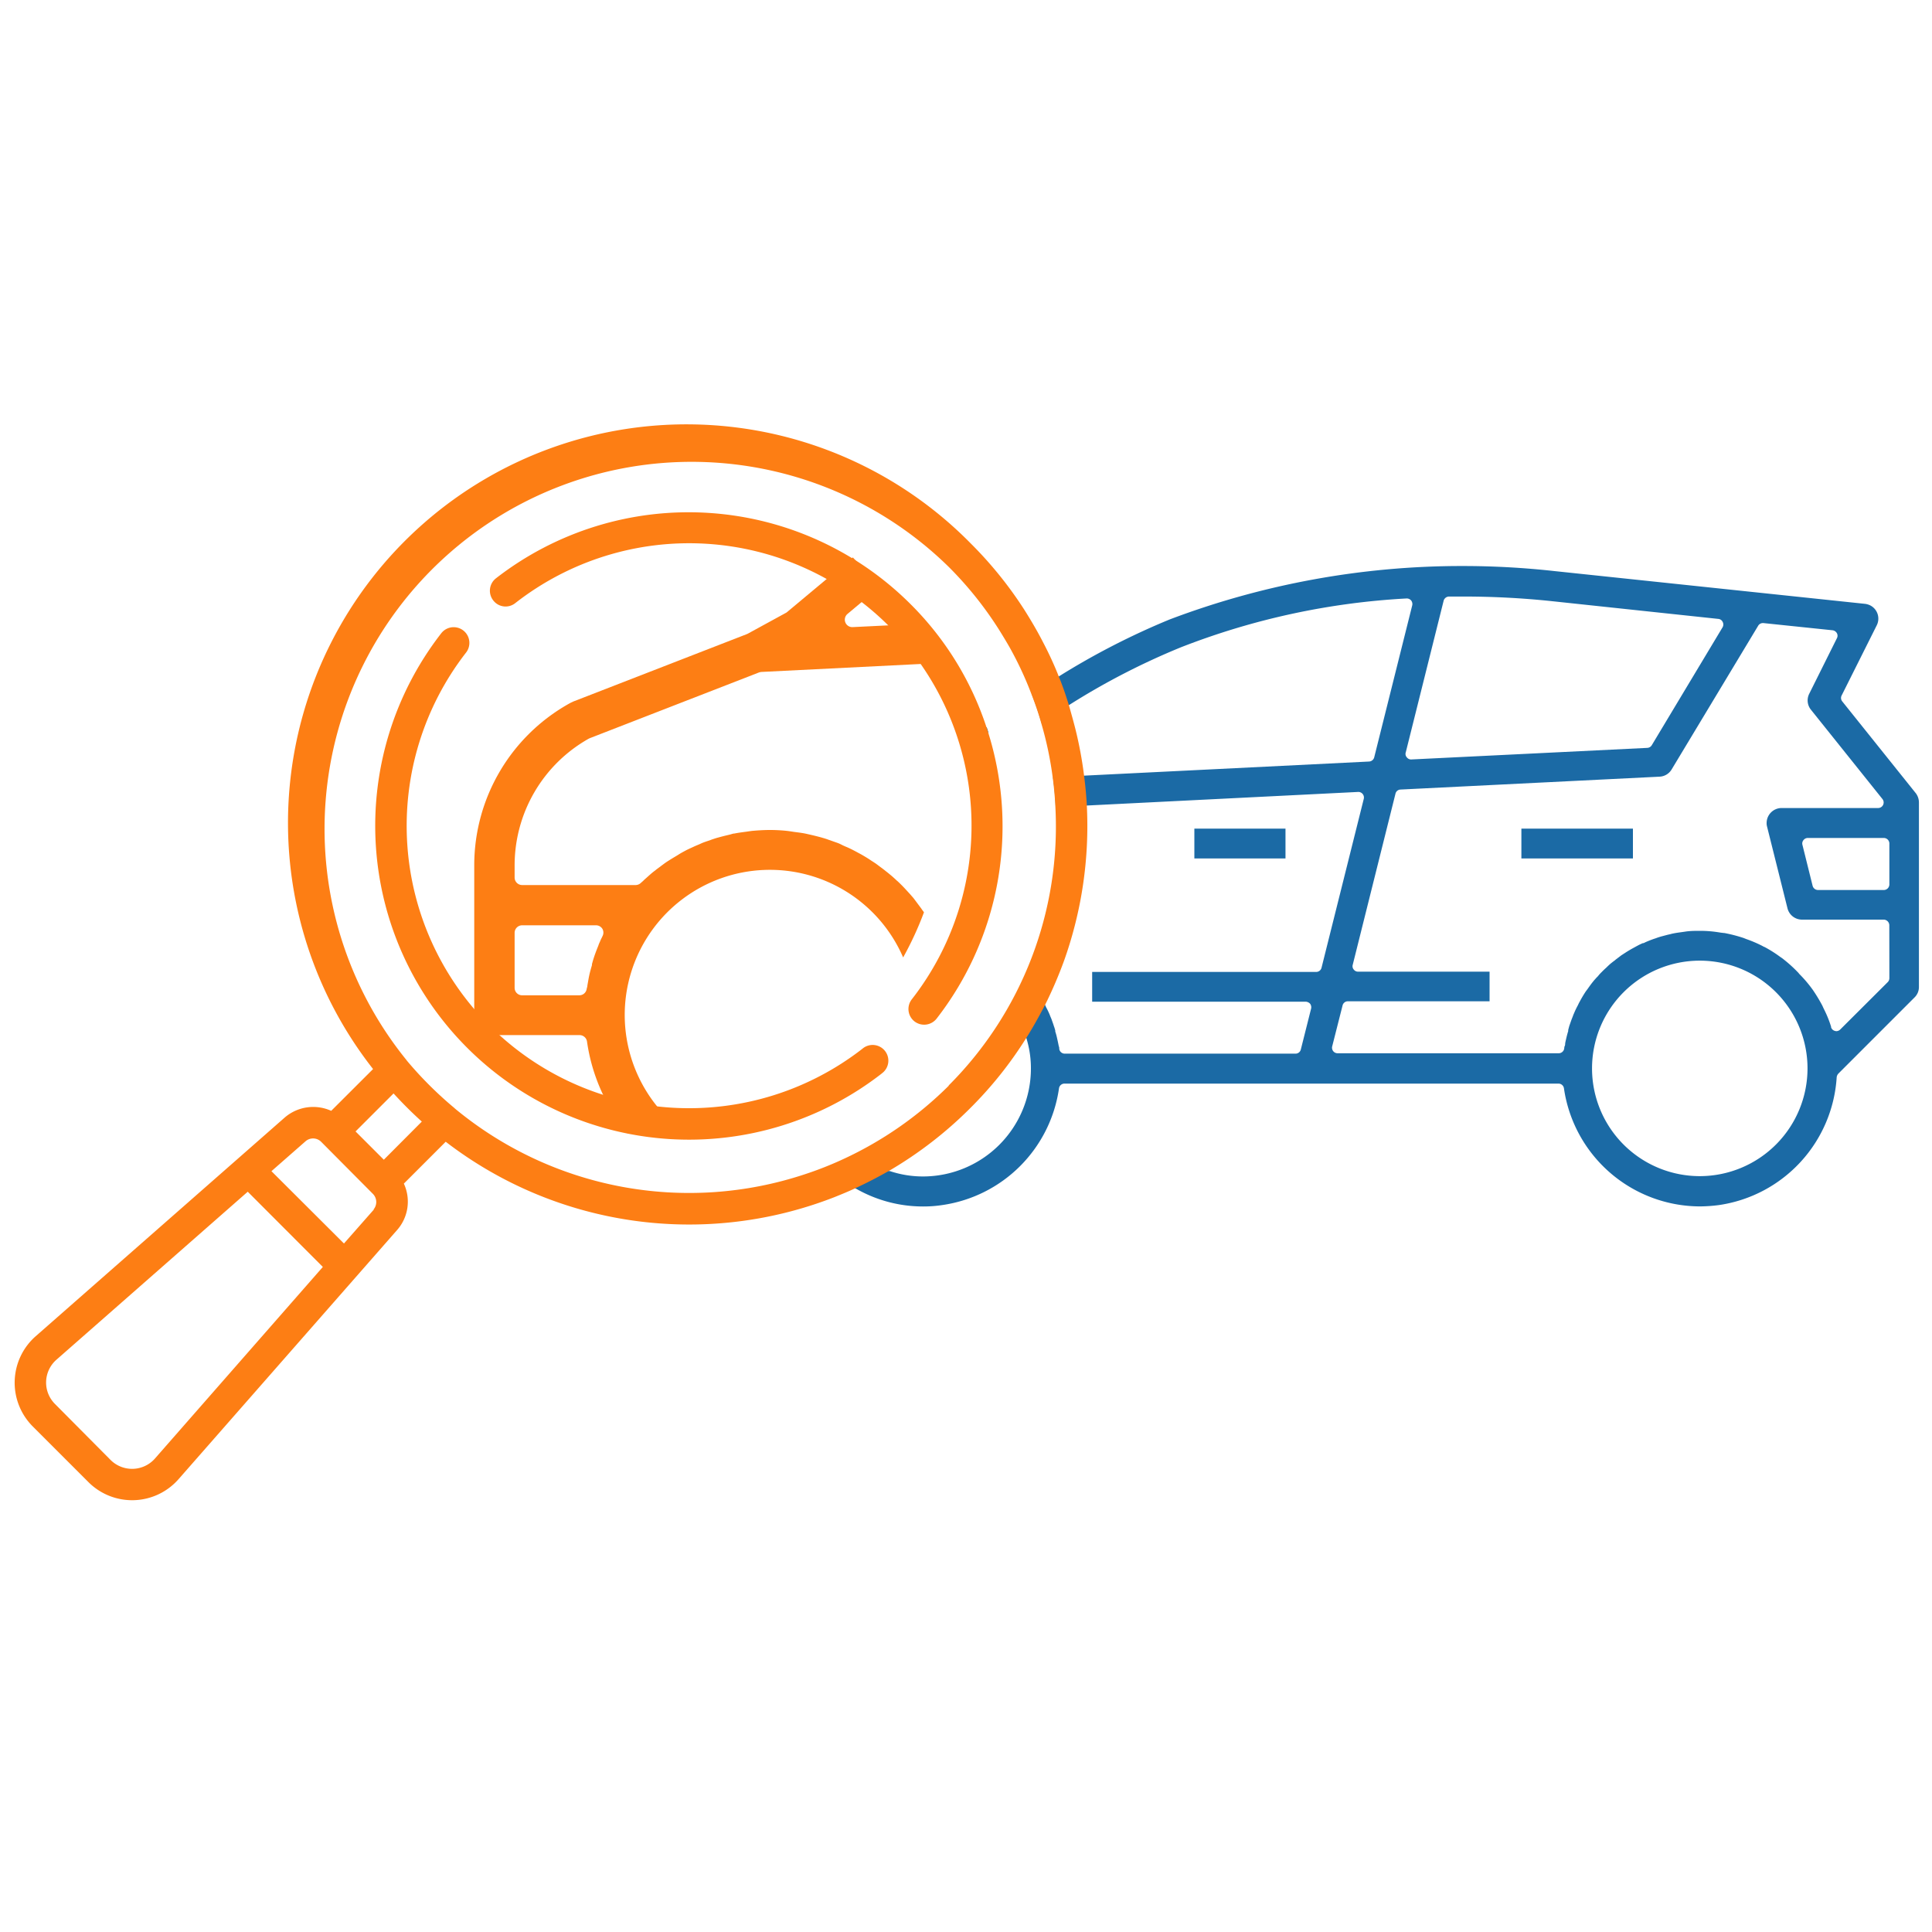 <svg xmlns="http://www.w3.org/2000/svg" viewBox="0 0 300 300"><defs><style>.cls-1{fill:#1b6aa5;}.cls-2{fill:#fd7e14;}</style></defs><g id="圖層_3" data-name="圖層 3"><path class="cls-1" d="M153.21,112.9l-.31.25.62.7C153.42,113.54,153.32,113.21,153.21,112.9ZM297.5,123.19l-11.43-14.27a.84.84,0,0,1-.1-.93l5.45-10.89a2.31,2.31,0,0,0-1-3.09,2.65,2.65,0,0,0-.77-.24l-48.34-5.1a129.67,129.67,0,0,0-14.2-.78,128.16,128.16,0,0,0-45.49,8.3,114.84,114.84,0,0,0-17.23,8.86c-1.41.85-2.81,1.76-4.18,2.71.58,1.49,1.1,3,1.53,4.54,1.39-1,2.8-1.91,4.23-2.8a110.23,110.23,0,0,1,17.43-9,112.92,112.92,0,0,1,35-7.57h.06a.88.88,0,0,1,.66.31.9.9,0,0,1,.17.76l-5.9,23.59a.87.87,0,0,1-.79.66l-44.22,2.19-4.87.25q.31,2.3.42,4.62l4.88-.23,42.12-2.11a.87.87,0,0,1,.84,1.06l-6.56,26.23a.85.85,0,0,1-.83.66H169.59v4.62h33.15a1,1,0,0,1,.7.33.93.93,0,0,1,.15.74l-1.6,6.36a.84.84,0,0,1-.83.64H165.33a.85.85,0,0,1-.85-.74c0-.13,0-.27-.07-.4l-.06-.29c-.06-.31-.12-.58-.18-.85a10.52,10.52,0,0,0-.31-1.16l0-.16c-.06-.21-.12-.44-.2-.64-.11-.37-.25-.73-.4-1.16l-.14-.33c-.06-.13-.1-.27-.15-.38a11.78,11.78,0,0,0-.55-1.13l-.11-.27v0l-.06-.09a1.08,1.08,0,0,1-.13-.29c-.24-.39-.45-.78-.7-1.14a3.17,3.17,0,0,0-.31-.47,36,36,0,0,1-2.4,5.2,7.81,7.81,0,0,1,.33.82,9.75,9.75,0,0,1,.35,1.12,15.86,15.86,0,0,1,.69,4.7,16.77,16.77,0,0,1-16.73,16.73,16.27,16.27,0,0,1-5.22-.85.37.37,0,0,1-.15,0,16.82,16.82,0,0,1-4.36-2.24,40.75,40.75,0,0,1-4.87,1.93c.21.19.43.39.66.58a20.9,20.9,0,0,0,3.13,2.26,3.84,3.84,0,0,0,.39.22,20.92,20.92,0,0,0,10.4,2.76,19.52,19.52,0,0,0,3.06-.23A21.38,21.38,0,0,0,164.44,169a.86.86,0,0,1,.86-.74H242a.86.86,0,0,1,.85.74,21.4,21.4,0,0,0,21.08,18.33,23.89,23.89,0,0,0,3-.21,21.41,21.41,0,0,0,18.27-19.85,1,1,0,0,1,.26-.56l11.83-11.83a2.25,2.25,0,0,0,.68-1.63V124.64A2.4,2.4,0,0,0,297.5,123.19Zm-79.21-6.38,5.88-23.54a.88.88,0,0,1,.83-.64l1.09,0c.38,0,.77,0,1.14,0h.11a131.12,131.12,0,0,1,13.45.7l26,2.77a.83.83,0,0,1,.7.46.87.87,0,0,1,0,.83l-11,18.32a.86.86,0,0,1-.69.42l-36.68,1.8a.82.82,0,0,1-.65-.31A.79.79,0,0,1,218.29,116.81Zm45.65,65.82a16.73,16.73,0,1,1,16.73-16.73A16.74,16.74,0,0,1,263.94,182.63Zm29.44-30.73a.88.88,0,0,1-.25.6l-7.37,7.35a.9.9,0,0,1-.62.27,1.06,1.06,0,0,1-.33-.08.85.85,0,0,1-.48-.52l0-.1a17.6,17.6,0,0,0-1.09-2.69l-.11-.23c-.06-.12-.1-.23-.16-.35a24.76,24.76,0,0,0-1.49-2.46l-.17-.23-.17-.23a19.77,19.77,0,0,0-1.75-2l-.11-.14s-.06-.07-.12-.13A21.59,21.59,0,0,0,277,149a5.52,5.52,0,0,0-.55-.4,19.46,19.46,0,0,0-2.45-1.55c-.06,0-.35-.17-.35-.17a19.71,19.71,0,0,0-2.51-1.07s-.41-.17-.49-.19a23.43,23.43,0,0,0-2.88-.74c-.14,0-.64-.07-.64-.07a18.61,18.61,0,0,0-3.15-.27c-.66,0-1.35,0-2.09.09l-.68.1c-.44.06-.91.12-1.35.21a4.54,4.54,0,0,0-.5.12l-.37.08-1.1.29c-.22.07-.43.13-.64.21l-.16.06c-.36.11-.73.25-1.1.4s-.52.22-.77.35l-.12,0a9.46,9.46,0,0,0-.91.44l-.75.41q-.5.28-1,.6l-.68.44-.92.7-.08.08c-.19.13-.39.29-.58.44s-.49.43-.72.66l-.23.21c-.17.16-.33.31-.5.49a6.27,6.27,0,0,0-.6.66l-.23.23c-.16.19-.33.36-.47.54-.33.4-.62.81-.91,1.22a2.12,2.12,0,0,0-.15.21,1.31,1.31,0,0,0-.12.15,19.44,19.44,0,0,0-1,1.69,2.23,2.23,0,0,0-.14.27l-.11.23a12.28,12.28,0,0,0-.6,1.26,3.33,3.33,0,0,0-.16.4l-.21.53-.35,1c-.06.22-.12.43-.17.64l0,.16c-.12.38-.22.77-.31,1.16s-.12.5-.16.75c0,0,0,.31-.07.41s-.06.25-.08.38a.86.86,0,0,1-.85.74H207.71a.86.86,0,0,1-.85-1.06l1.61-6.35a.84.84,0,0,1,.83-.66h22v-4.6H210.88a.82.82,0,0,1-.67-.33.78.78,0,0,1-.16-.73l6.64-26.58a.83.83,0,0,1,.79-.64l40.23-2a2.3,2.3,0,0,0,1.86-1.12L273,97.18a.85.85,0,0,1,.74-.43.1.1,0,0,1,.07,0l10.76,1.12a.91.91,0,0,1,.66.45.82.82,0,0,1,0,.79l-4.29,8.61a2.29,2.29,0,0,0,.25,2.47l11.12,13.89a.86.86,0,0,1-.67,1.39h-15a2.33,2.33,0,0,0-2.32,2.33,1.91,1.91,0,0,0,.07.56l3.17,12.68a2.32,2.32,0,0,0,2.25,1.76h12.69a.88.88,0,0,1,.87.86Zm0-14.57a.87.87,0,0,1-.87.87H282.29a.87.87,0,0,1-.83-.66l-1.58-6.36a.8.8,0,0,1,.15-.71.84.84,0,0,1,.68-.35h11.8a.86.86,0,0,1,.87.87Z"/><rect class="cls-1" x="185.46" y="128.67" width="14.15" height="4.63"/><rect class="cls-1" x="236.24" y="128.67" width="17.32" height="4.63"/><path class="cls-2" d="M143.42,141.59a2.43,2.43,0,0,0-.14-.2,1.7,1.7,0,0,1-.19-.27l-1.24-1.66-.53-.61-.45-.49c-.25-.27-.51-.56-.79-.84s-.47-.47-.71-.69l-.11-.09c-.37-.35-.74-.69-1.13-1-.23-.2-.48-.38-.71-.57l-.15-.12-1.24-.93-.5-.33c-.16-.1-.32-.2-.47-.31-.41-.27-.85-.53-1.3-.79l-1-.54c-.46-.24-.91-.47-1.4-.67s-.69-.33-1-.47-.92-.33-1.37-.5l-.38-.13c-.26-.1-.52-.18-.8-.26-.53-.16-1.07-.29-1.6-.42l-.39-.09-.66-.15c-.61-.13-1.22-.2-1.83-.28l-.39-.06-.56-.08a24.94,24.94,0,0,0-2.79-.16c-.9,0-1.81.05-2.82.14l-.51.07-.4.06c-.61.08-1.23.16-1.83.28-.22,0-.43.1-.65.15l-.45.11c-.52.12-1,.25-1.55.4-.29.08-.57.18-.85.27l-.28.11c-.47.16-1,.32-1.42.52s-.7.29-1.12.49-.86.38-1.3.62-.69.37-1,.57-.87.52-1.3.79-.64.4-.94.62-.83.62-1.25.93l-.15.13c-.25.18-.49.37-.73.58s-.66.59-1,.89l-.18.18-.33.29a1.18,1.18,0,0,1-.82.35H81.07a1.17,1.17,0,0,1-1.16-1.16v-1.87A22.58,22.58,0,0,1,91.42,114.7l.15-.07,26.28-10.21a2.33,2.33,0,0,1,.36-.08L143,103.1A53.15,53.15,0,0,0,140.09,97l-7.74.38a1.16,1.16,0,0,1-.75-2.05l2.72-2.28c.69-.58,1.4-1.16,2.11-1.72a53.54,53.54,0,0,0-4-4.77c-.71.56-1.39,1.12-2.09,1.7l-8.17,6.82a1.32,1.32,0,0,1-.2.12l-5.82,3.18-.14.07L89,108.94l-.36.17a28.77,28.77,0,0,0-15,25.26v23.24a3.12,3.12,0,0,0,3.12,3.12H90a1.17,1.17,0,0,1,1.15,1A28.63,28.63,0,0,0,97.49,176a54.34,54.34,0,0,0,7.6-1.1,22.54,22.54,0,1,1,35.15-26.23,51,51,0,0,0,3.23-7A.14.14,0,0,0,143.42,141.59Zm-49.83,3.7-.13.28a7.45,7.45,0,0,0-.32.7,3.41,3.41,0,0,0-.22.54l-.24.6c-.17.44-.34.9-.49,1.37-.1.3-.18.61-.27.92l0,.16c-.15.52-.29,1-.41,1.54-.07.32-.13.64-.19,1l-.11.62c0,.17-.07.34-.11.53a1.15,1.15,0,0,1-1.15,1H81.07a1.16,1.16,0,0,1-1.16-1.16v-8.55a1.17,1.17,0,0,1,1.16-1.16H92.54a1.16,1.16,0,0,1,1,.55A1.17,1.17,0,0,1,93.59,145.29Z"/><path class="cls-2" d="M168.76,125.05c-.08-1.55-.23-3.1-.43-4.64a61.12,61.12,0,0,0-1.35-7.24c-.31-1.23-.66-2.45-1-3.67-.21-.66-.42-1.32-.65-2-.29-.84-.6-1.67-.93-2.48a55.11,55.11,0,0,0-2.44-5.3c-.87-1.7-1.84-3.35-2.88-5a61.07,61.07,0,0,0-8.3-10.29A61.89,61.89,0,0,0,57.93,166l-6.5,6.49a6.77,6.77,0,0,0-7.23,1.05L5.53,207.5a9.61,9.61,0,0,0-.44,14l8.64,8.64a9.59,9.59,0,0,0,14-.46L61.66,191a6.66,6.66,0,0,0,1.05-7.21l6.5-6.5a62,62,0,0,0,60.34,8.61c1.12-.45,2.25-.91,3.35-1.43s2.26-1.09,3.38-1.69c.6-.32,1.22-.67,1.82-1A62.07,62.07,0,0,0,150.73,172a60.81,60.81,0,0,0,8.63-10.83c1.06-1.66,2-3.39,2.92-5.13v0a66.12,66.12,0,0,0,2.94-6.84A62.3,62.3,0,0,0,168.76,125.05ZM24.06,226.48a4.73,4.73,0,0,1-6.88.23L8.53,218a4.71,4.71,0,0,1,.23-6.86l29.71-26.09,11.66,11.68Zm34-38.67-4.65,5.28L42.15,181.86l5.28-4.63a1.77,1.77,0,0,1,2.45.08l8,8.05A1.8,1.8,0,0,1,58,187.81Zm1.54-7.73-4.39-4.39,5.9-5.9c1.4,1.53,2.87,3,4.39,4.37Zm87.74-11.51A57.16,57.16,0,0,1,130.91,180a54.31,54.31,0,0,1-6,2.36,57,57,0,0,1-54.25-10.21l-.08-.08a58.42,58.42,0,0,1-7.43-7.41.26.26,0,0,0-.07-.1A57,57,0,0,1,147.29,88a56.21,56.21,0,0,1,7.87,9.83c.54.87,1.08,1.76,1.59,2.65a54.12,54.12,0,0,1,3.42,7.33c.58,1.49,1.1,3,1.53,4.54a54.51,54.51,0,0,1,1.76,8.36q.31,2.3.42,4.62A56.85,56.85,0,0,1,147.29,168.57Z"/><path class="cls-2" d="M136.9,166.71A48.73,48.73,0,0,1,68.52,98.33a2.44,2.44,0,0,1,3.85,3,43.85,43.85,0,0,0,61.53,61.53,2.44,2.44,0,1,1,3,3.84Z"/><path class="cls-2" d="M145.43,158.18a2.46,2.46,0,0,1-3.42.43,2.44,2.44,0,0,1-.43-3.43A43.85,43.85,0,0,0,80,93.66a2.41,2.41,0,0,1-3.41-.43A2.44,2.44,0,0,1,77,89.81a48.76,48.76,0,0,1,64.39,4,48.15,48.15,0,0,1,11.78,19.09c.11.31.21.64.31.95A48.68,48.68,0,0,1,145.43,158.18Z"/></g></svg>
